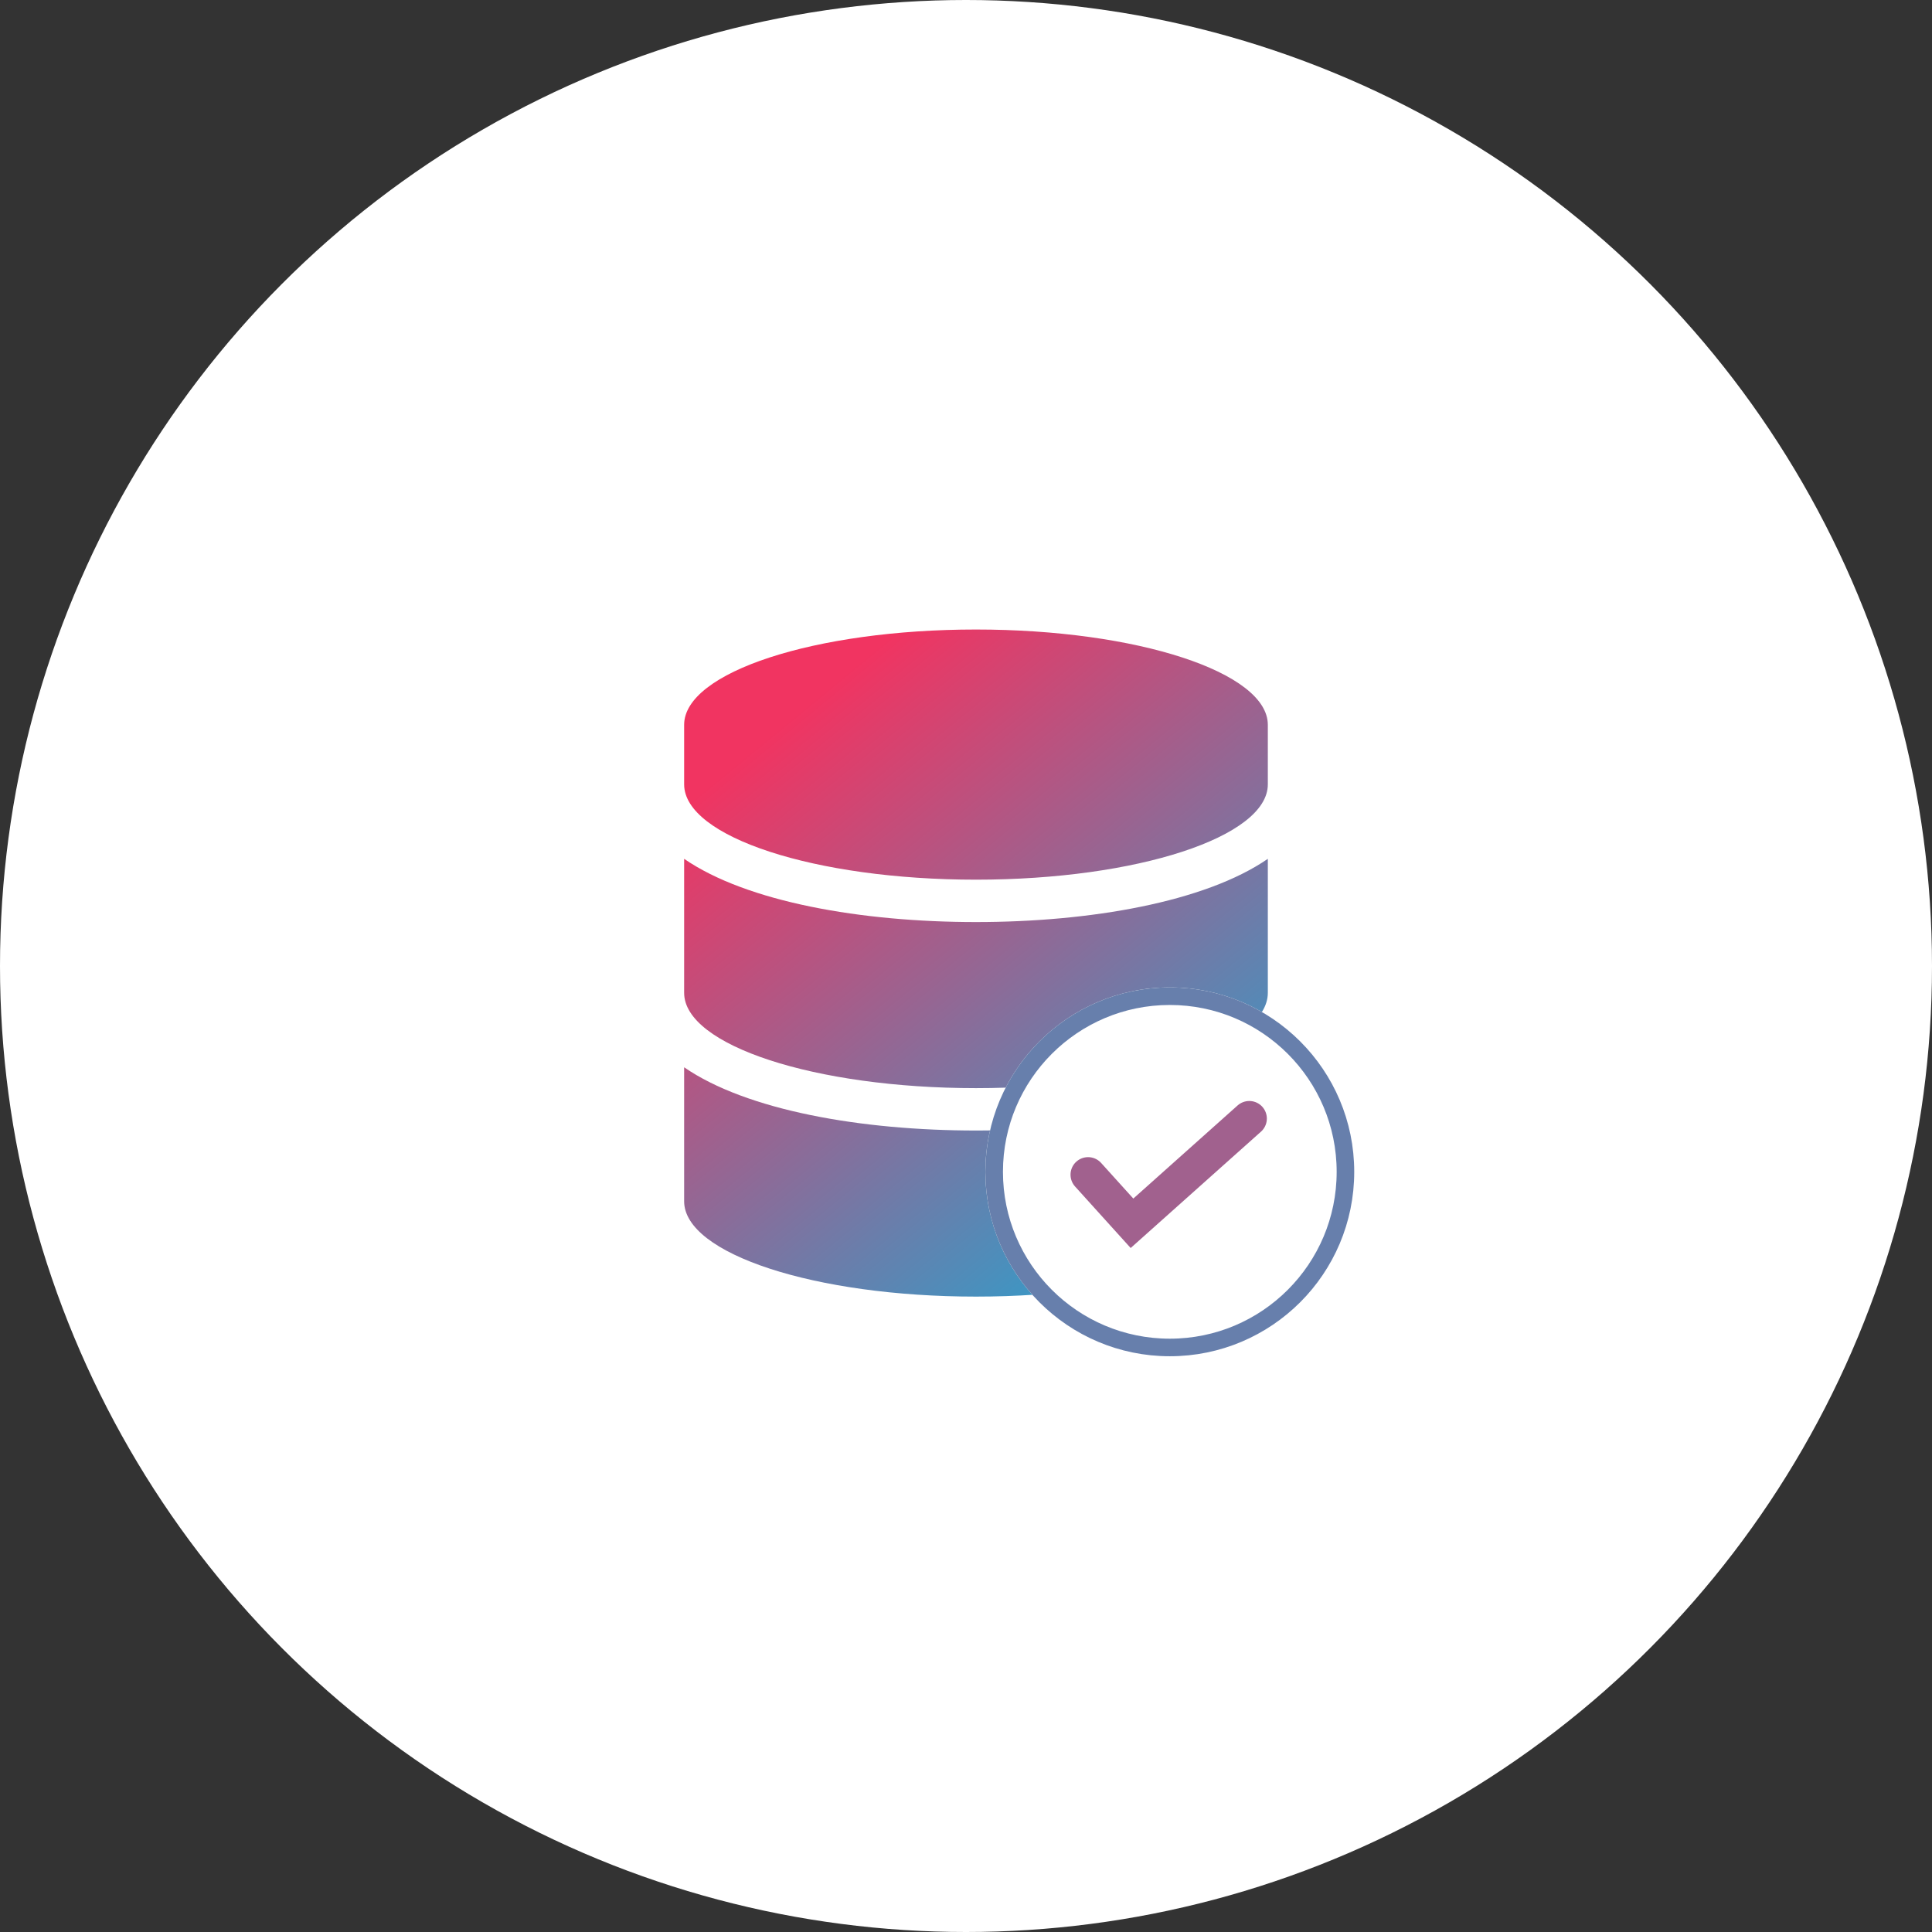<svg xmlns="http://www.w3.org/2000/svg" xmlns:xlink="http://www.w3.org/1999/xlink" width="110" height="110" viewBox="0 0 110 110">
  <rect x="0" y="0" width="110" height="110" fill="#333333" stroke="none"/>
  <defs>
    <linearGradient id="linear-gradient" x1="0.367" x2="1" y2="0.883" gradientUnits="objectBoundingBox">
      <stop offset="0" stop-color="#f13461"/>
      <stop offset="1" stop-color="#24a4d1"/>
    </linearGradient>
  </defs>
  <g id="Group_7168" data-name="Group 7168" transform="translate(-942.896 -2320.781)">
    <circle id="Ellipse_2232" data-name="Ellipse 2232" cx="55" cy="55" r="55" transform="translate(942.896 2320.781)" fill="#fff"/>
    <path id="Icon_awesome-database" data-name="Icon awesome-database" d="M33.233,5.426V8.817c0,2.988-7.443,5.426-16.616,5.426S0,11.805,0,8.817V5.426C0,2.437,7.443,0,16.616,0S33.233,2.437,33.233,5.426Zm0,7.63v7.63c0,2.988-7.443,5.426-16.616,5.426S0,23.674,0,20.686v-7.63c3.57,2.459,10.1,3.6,16.616,3.6S29.663,15.514,33.233,13.056Zm0,11.869v7.63c0,2.988-7.443,5.426-16.616,5.426S0,35.543,0,32.555v-7.63c3.57,2.459,10.1,3.6,16.616,3.6S29.663,27.383,33.233,24.925Z" transform="translate(981.848 2356.623)" fill="url(#linear-gradient)"/>
    <g id="Ellipse_2382" data-name="Ellipse 2382" transform="translate(999 2377)" fill="#fff" stroke="#677fac" stroke-width="1">
      <circle cx="10.5" cy="10.5" r="10.5" stroke="none"/>
      <circle cx="10.5" cy="10.5" r="10" fill="none"/>
    </g>
    <path id="Path_7652" data-name="Path 7652" d="M6657.367,20028.166l2.5,2.766,6.678-5.963" transform="translate(-5652.52 -17640.502)" fill="none" stroke="#a1618e" stroke-linecap="round" stroke-width="2"/>
  </g>
</svg>
